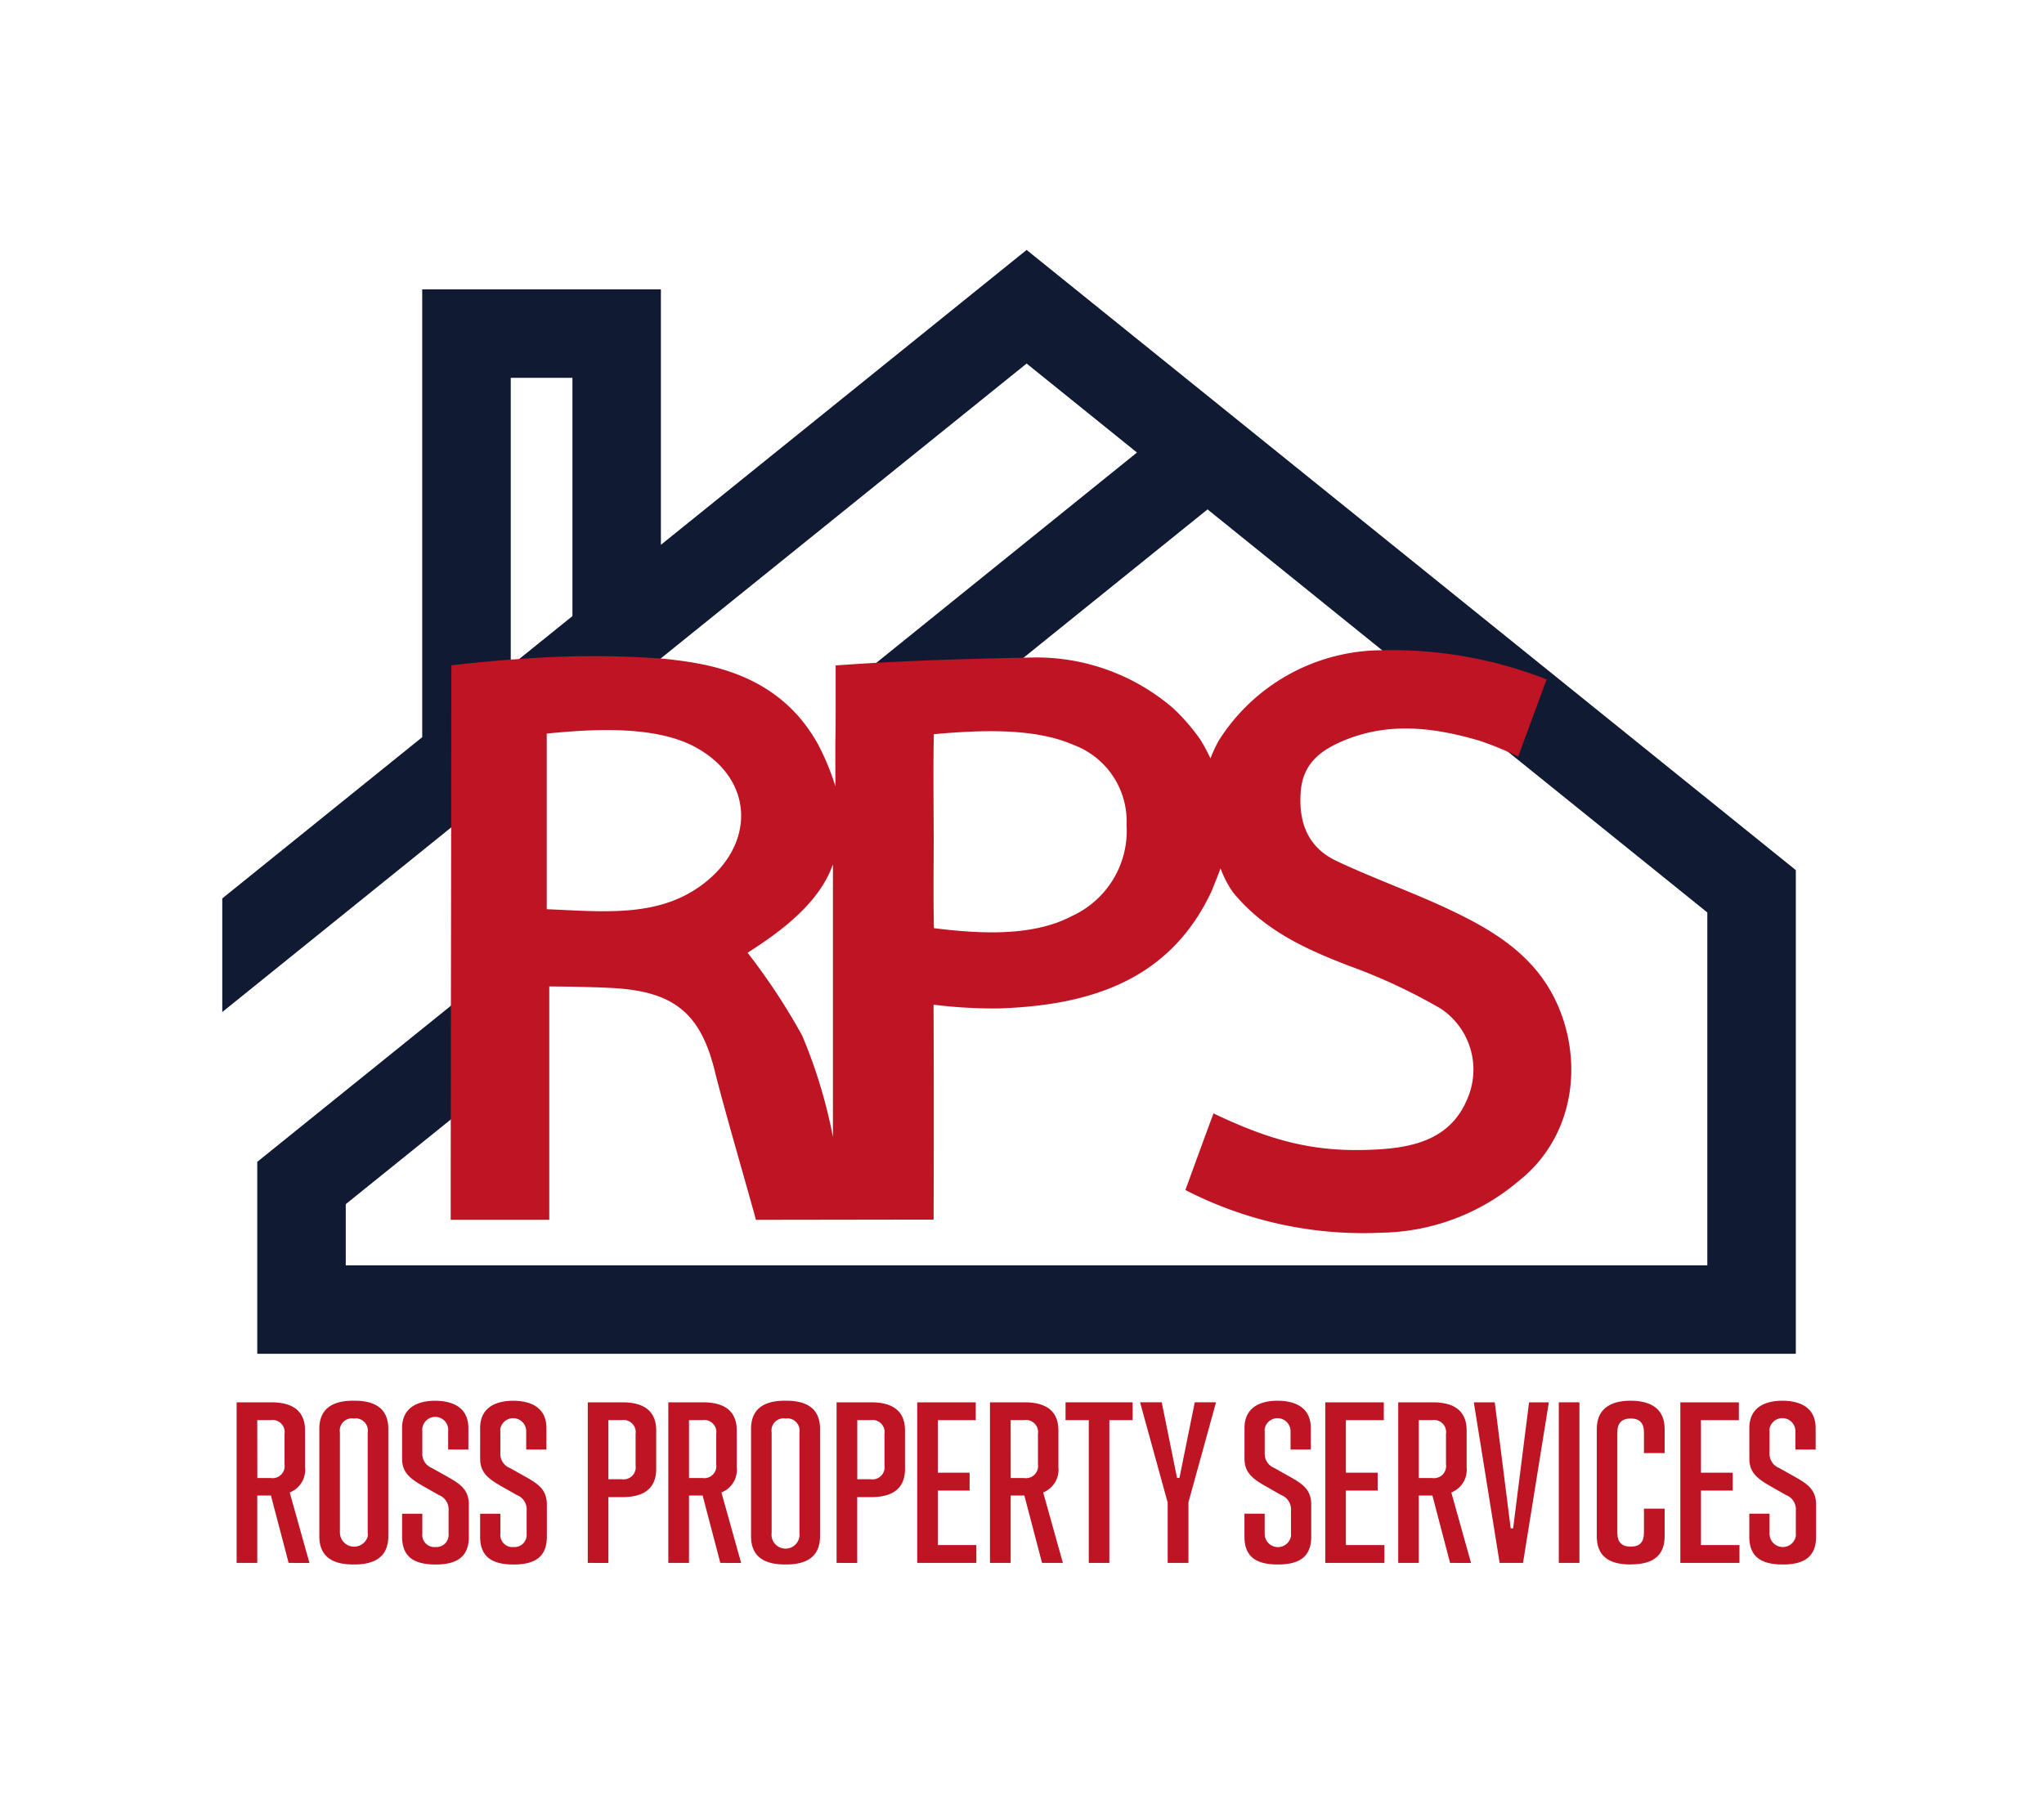 <svg xmlns="http://www.w3.org/2000/svg" width="168" height="148" viewBox="0 0 168 148">
    <defs>
        <style>
            .cls-3{fill:#be1423}
        </style>
    </defs>
    <g id="rps-logo" transform="translate(1394 198)">
        <path id="Rectangle_2769" fill="#fff" d="M0 0H168V148H0z" data-name="Rectangle 2769" transform="translate(-1394 -198)"/>
        <g id="Group_81" data-name="Group 81" transform="translate(-1402.17 -224.824)">
            <path id="Path_497" fill="#101a33" d="M92.549 47.37L62.49 71.612v-21H42.872v36.814l-16.433 13.255v9.34l18.817-15.178 4.238-3.417.228-2.257h.424v-3.5L57.462 85l5.017-4.047 30.07-24.243 9.07 7.316-21.5 17.35-2.183 1.759.54-.053 5.192 4.768 8.656-6.977L107.42 68.7l14.351 11.581 9.838 7.936 16.889 13.62v29.01H36.589v-5.033l8.635-6.961 3.491-2.813v-9.35l-3.48 2.81-15.92 12.836v15.782h126.457V98.355zm-42.4 34.191V57.886h5.07v19.586L50.845 81z" data-name="Path 497"/>
            <g id="Group_76" data-name="Group 76" transform="translate(49.723 85.667)">
                <path id="Path_520" d="M70.813 119.66v3.5h-.424l.344-3.491z" data-name="Path 520" transform="translate(-70.389 -119.66)"/>
            </g>
            <path id="Path_521" d="M152.686 138.251c-1.812-3.772-5.171-5.78-8.731-7.459-3.057-1.446-6.267-2.564-9.319-4.016-2.336-1.123-3.1-3.21-2.877-5.769.212-2.336 1.769-3.38 3.639-4.148 3.666-1.489 7.348-1.028 11.014.048a25.886 25.886 0 0 1 3.21 1.319l2.336-6.347a34.7 34.7 0 0 0-13.52-2.4 15.94 15.94 0 0 0-13.43 7.433 11.2 11.2 0 0 0-.678 1.462 14.42 14.42 0 0 0-.832-1.547 16.359 16.359 0 0 0-2.246-2.591 17.215 17.215 0 0 0-11.618-4.159c-3.285.074-9.705.18-16.11.652-.005 1.944.016 4.975-.021 6.114-.011.487 0 3.825 0 3.825a20.352 20.352 0 0 0-1.452-3.5c-2.193-3.92-5.684-5.849-9.954-6.622-.911-.164-1.9-.291-2.951-.387a78.374 78.374 0 0 0-11.634.042l-.7.048c-1.716.127-3.369.291-4.874.471-.005 2.914-.011 7.788-.016 13.324-.005 4.673-.011 9.811-.021 14.653 0 3.348-.005 6.548-.011 9.356-.005 3.565-.005 6.49-.005 8.249h8.1v-19.185c1.441.005 4.482.064 5.716.164 4.688.371 6.76 2.22 7.883 6.77.731 2.956 2.421 8.731 3.391 12.254l14.6-.021c.016-4.2.021-13.112-.005-17.668a39.128 39.128 0 0 0 5.451.307c7.162-.26 13.8-2.146 17.308-9.44.238-.5.832-2.071.832-2.071a8.5 8.5 0 0 0 1.007 1.95c2.532 3.115 5.976 4.694 9.61 6.082a46.523 46.523 0 0 1 7.47 3.491 6.021 6.021 0 0 1 2.161 7.5c-1.324 3.126-4.185 3.889-7.215 4.074-4.906.3-8.519-.514-13.615-2.956-.546 1.462-1.716 4.678-2.31 6.3a31.893 31.893 0 0 0 16.169 3.507 17.847 17.847 0 0 0 11.194-4.222c4.691-3.688 5.396-10.003 3.054-14.887zm-70.263-9.4c-3.624 2.622-8.095 2.1-12.646 1.918v-14.44c3.3-.318 8.667-.752 12.111 1.06 5.001 2.632 5.123 8.152.535 11.463zM93.3 149.487a41.751 41.751 0 0 0-2.527-8.328 52 52 0 0 0-4.487-6.813c2.887-1.838 5.923-4.153 7.014-7.268zm19.649-18.161c-3.131 1.653-7.29 1.51-11.348 1-.058-2.326-.016-5.928-.016-7.856h-.005c0-1.987-.048-5.769.016-8.09 3.7-.328 8.206-.556 11.475.879a6.708 6.708 0 0 1 4.365 6.569 7.717 7.717 0 0 1-4.483 7.498z" class="cls-3" data-name="Path 521" transform="translate(-16.67 -29.2)"/>
            <g id="Group_78" data-name="Group 78" transform="translate(27.619 141.974)">
                <path id="Path_500" d="M32.939 239.394l-1.453-5.539h-1.125v5.539h-1.695v-13.2h2.854c1.84 0 2.77.779 2.77 2.317v3.028a2 2 0 0 1-1.18 2.031l-.079.035 1.62 5.793zm-2.572-6.976h1.094a1 1 0 0 0 1.143-1.142V228.8a1 1 0 0 0-.823-1.144 1.011 1.011 0 0 0-.32 0h-1.1z" class="cls-3" data-name="Path 500" transform="translate(-28.666 -226.061)"/>
                <path id="Path_501" d="M44.266 239.409c-1.841 0-2.77-.779-2.77-2.315v-8.832c0-1.536.933-2.315 2.77-2.315h.13c1.841 0 2.77.778 2.77 2.315v8.832c0 1.536-.933 2.315-2.77 2.315zm.065-12a1 1 0 0 0-1.143.824.979.979 0 0 0 0 .319v8.248a1.168 1.168 0 0 0 2.285.317 1.012 1.012 0 0 0 0-.317v-8.244a1 1 0 0 0-.823-1.143.98.98 0 0 0-.32 0z" class="cls-3" data-name="Path 501" transform="translate(-34.699 -225.947)"/>
                <path id="Path_502" d="M57.061 239.409c-1.858 0-2.724-.725-2.724-2.283v-1.891H56v1.631a1 1 0 0 0 .871 1.107.955.955 0 0 0 .206 0 1 1 0 0 0 1.08-.9 1.013 1.013 0 0 0 0-.208v-1.888a1.259 1.259 0 0 0-.8-1.278l-1.321-.749c-1.15-.66-1.7-1.167-1.7-2.264V228.2c0-1.959 1.7-2.25 2.707-2.25 1.045 0 2.742.292 2.742 2.25v1.761h-1.662v-1.5a1.068 1.068 0 1 0-2.123 0v1.772a1.245 1.245 0 0 0 .783 1.244l1.34.752c1.024.581 1.7 1.052 1.7 2.262v2.637c0 1.558-.866 2.283-2.724 2.283z" class="cls-3" data-name="Path 502" transform="translate(-40.737 -225.946)"/>
                <path id="Path_503" d="M69.169 239.409c-1.859 0-2.725-.725-2.725-2.283v-1.891h1.664v1.631a1 1 0 0 0 .869 1.107.974.974 0 0 0 .208 0 1 1 0 0 0 1.081-.9 1.025 1.025 0 0 0 0-.206v-1.888a1.259 1.259 0 0 0-.8-1.278l-1.321-.749c-1.149-.66-1.7-1.167-1.7-2.264V228.2c0-1.959 1.7-2.25 2.708-2.25 1.045 0 2.741.292 2.741 2.25v1.761H70.23v-1.5a1.073 1.073 0 0 0-2.124-.222.947.947 0 0 0 0 .222v1.772a1.242 1.242 0 0 0 .783 1.244l1.339.752c1.024.581 1.7 1.052 1.7 2.262v2.637c0 1.558-.865 2.283-2.724 2.283z" class="cls-3" data-name="Path 503" transform="translate(-46.43 -225.946)"/>
                <path id="Path_504" d="M187.748 239.411c-1.859 0-2.724-.725-2.724-2.283v-1.891h1.663v1.631a1.089 1.089 0 0 0 2.162.21 1.035 1.035 0 0 0 0-.207v-1.888a1.259 1.259 0 0 0-.8-1.278l-1.321-.749c-1.149-.66-1.7-1.167-1.7-2.264V228.2c0-1.959 1.7-2.25 2.708-2.25 1.045 0 2.741.292 2.741 2.25v1.761h-1.663v-1.5a1.073 1.073 0 0 0-2.123-.223.947.947 0 0 0 0 .223v1.772a1.243 1.243 0 0 0 .784 1.244l1.338.752c1.024.581 1.7 1.052 1.7 2.263v2.637c0 1.558-.866 2.283-2.725 2.283z" class="cls-3" data-name="Path 504" transform="translate(-102.19 -225.949)"/>
                <path id="Path_504-2" d="M266.077 239.411c-1.859 0-2.725-.725-2.725-2.283v-1.891h1.664v1.631a1.089 1.089 0 0 0 2.161.21.962.962 0 0 0 0-.207v-1.888a1.257 1.257 0 0 0-.8-1.278l-1.321-.749c-1.15-.66-1.7-1.167-1.7-2.264V228.2c0-1.959 1.7-2.25 2.708-2.25 1.045 0 2.741.292 2.741 2.25v1.761h-1.663v-1.5a1.073 1.073 0 0 0-2.124-.223.948.948 0 0 0 0 .223v1.772a1.242 1.242 0 0 0 .783 1.244l1.339.752c1.024.581 1.7 1.052 1.7 2.263v2.637c0 1.558-.865 2.283-2.724 2.283z" class="cls-3" data-name="Path 504" transform="translate(-139.023 -225.949)"/>
                <path id="Path_505" d="M83.145 239.394v-13.2H86c1.84 0 2.77.779 2.77 2.317v3.16c0 1.536-.933 2.315-2.77 2.315h-1.16v5.412zm1.694-6.877h1.095a1 1 0 0 0 1.142-1.143V228.8a1 1 0 0 0-.823-1.144 1.009 1.009 0 0 0-.319 0h-1.095z" class="cls-3" data-name="Path 505" transform="translate(-54.284 -226.061)"/>
                <path id="Path_506" d="M121.746 239.394v-13.2h2.854c1.839 0 2.77.779 2.77 2.317v3.16c0 1.536-.934 2.315-2.77 2.315h-1.159v5.412zm1.7-6.877h1.094a1 1 0 0 0 1.143-1.143V228.8a1 1 0 0 0-.823-1.144 1.009 1.009 0 0 0-.319 0h-1.094z" class="cls-3" data-name="Path 506" transform="translate(-72.435 -226.061)"/>
                <path id="Path_507" d="M111.246 239.409c-1.841 0-2.77-.779-2.77-2.315v-8.832c0-1.536.933-2.315 2.77-2.315h.131c1.84 0 2.77.778 2.77 2.315v8.832c0 1.536-.933 2.315-2.77 2.315zm.064-12a.995.995 0 0 0-1.142 1.143v8.248a1.153 1.153 0 1 0 2.285 0v-8.244a1 1 0 0 0-.823-1.143.98.98 0 0 0-.319 0z" class="cls-3" data-name="Path 507" transform="translate(-66.195 -225.947)"/>
                <path id="Path_508" d="M134.257 239.395v-13.2h4.811v1.466h-3.116v4.32h2.611v1.466h-2.611v4.483h3.166v1.466z" class="cls-3" data-name="Path 508" transform="translate(-78.318 -226.062)"/>
                <path id="Path_509" d="M197.564 239.395v-13.2h4.811v1.466h-3.116v4.32h2.611v1.466h-2.611v4.483h3.165v1.466z" class="cls-3" data-name="Path 509" transform="translate(-108.087 -226.062)"/>
                <path id="Path_510" d="M159.178 239.395v-11.736h-1.909v-1.466h5.514v1.466h-1.913v11.736z" class="cls-3" data-name="Path 510" transform="translate(-89.139 -226.062)"/>
                <path id="Path_511" d="M171.1 239.395v-4.953l-2.27-8.249h1.781l1.257 6.213h.2l1.257-6.213h1.748l-2.267 8.223v4.98z" class="cls-3" data-name="Path 511" transform="translate(-94.575 -226.062)"/>
                <path id="Path_512" d="M222.733 239.395l-2.123-13.2h1.722l1.31 10.361h.2l1.31-10.361h1.625l-2.122 13.2z" class="cls-3" data-name="Path 512" transform="translate(-118.924 -226.062)"/>
                <path id="Rectangle_2772" d="M0 0H1.696V13.202H0z" class="cls-3" data-name="Rectangle 2772" transform="translate(108.671 .13)"/>
                <path id="Path_513" d="M242.459 239.409c-1.865 0-2.77-.757-2.77-2.315v-8.832c0-1.913 1.508-2.315 2.77-2.315 1.3 0 2.806.4 2.806 2.315v1.99h-1.7v-1.7c0-.769-.357-1.143-1.088-1.143s-1.1.374-1.1 1.143v8.248c0 .77.358 1.143 1.1 1.143s1.088-.374 1.088-1.143v-1.979h1.7v2.267c0 1.558-.907 2.315-2.77 2.315z" class="cls-3" data-name="Path 513" transform="translate(-127.895 -225.947)"/>
                <path id="Path_514" d="M252.652 239.395v-13.2h4.811v1.466h-3.116v4.32h2.611v1.466h-2.611v4.483h3.165v1.466z" class="cls-3" data-name="Path 514" transform="translate(-133.991 -226.062)"/>
                <path id="Path_515" d="M99.92 239.394l-1.453-5.539h-1.12v5.539h-1.7v-13.2h2.854c1.84 0 2.77.779 2.77 2.317v3.028a2 2 0 0 1-1.18 2.031l-.079.035 1.62 5.793zm-2.572-6.976h1.093a1 1 0 0 0 1.143-1.142V228.8a1 1 0 0 0-.823-1.144 1.011 1.011 0 0 0-.32 0h-1.093z" class="cls-3" data-name="Path 515" transform="translate(-60.165 -226.061)"/>
                <path id="Path_516" d="M149.828 239.394l-1.453-5.539h-1.126v5.539h-1.7v-13.2h2.855c1.839 0 2.77.779 2.77 2.317v3.028a2 2 0 0 1-1.174 2.027l-.079.035 1.621 5.793zm-2.572-6.976h1.094a1 1 0 0 0 1.143-1.142V228.8a1 1 0 0 0-.823-1.144 1.011 1.011 0 0 0-.32 0h-1.1z" class="cls-3" data-name="Path 516" transform="translate(-83.63 -226.061)"/>
                <path id="Path_517" d="M213.144 239.394l-1.453-5.539h-1.12v5.539h-1.69v-13.2h2.854c1.84 0 2.77.779 2.77 2.317v3.028a2 2 0 0 1-1.18 2.031l-.079.035 1.62 5.793zm-2.572-6.976h1.094a1 1 0 0 0 1.142-1.142V228.8a1 1 0 0 0-.823-1.144 1.008 1.008 0 0 0-.319 0h-1.094z" class="cls-3" data-name="Path 517" transform="translate(-113.408 -226.061)"/>
            </g>
        </g>
    </g>
</svg>
